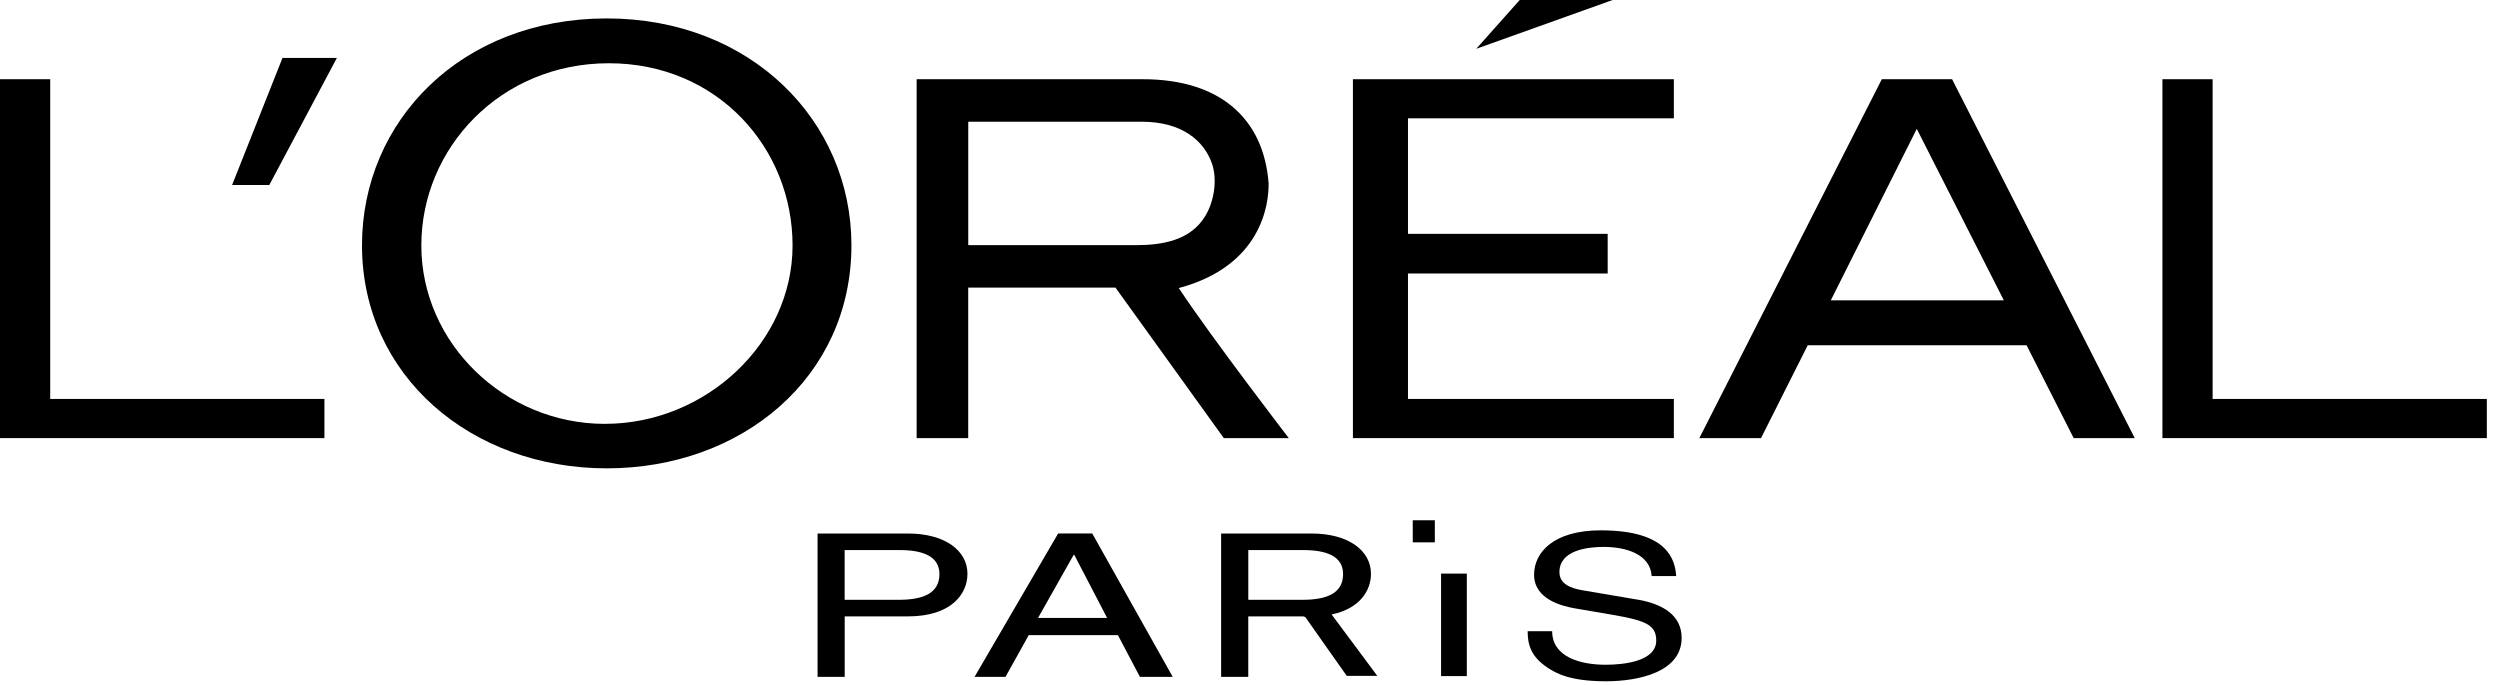 <svg width="157" height="43" viewBox="0 0 157 43" fill="none" xmlns="http://www.w3.org/2000/svg">
<path d="M56.434 37.668H53.044V34.545H56.505C57.908 34.545 58.997 34.911 58.997 36.05C58.997 37.267 57.961 37.668 56.434 37.668ZM57.014 33.504H51.343V42.509H53.047V38.709H57.016C59.756 38.709 60.756 37.292 60.756 36.037C60.756 34.583 59.352 33.504 57.016 33.504" fill="black"/>
<path d="M78.393 37.668H81.783C83.31 37.668 84.346 37.267 84.346 36.05C84.346 34.908 83.257 34.545 81.851 34.545H78.393V37.668ZM86.498 42.444H84.575L82.002 38.792C81.972 38.744 81.906 38.719 81.843 38.709H81.926C81.899 38.704 81.871 38.704 81.843 38.709H78.391V42.509H76.687V33.504H82.357C84.694 33.504 86.097 34.583 86.097 36.037C86.097 37.073 85.409 38.22 83.625 38.588L86.496 42.446L86.498 42.444Z" fill="black"/>
<path d="M65.189 38.807L67.425 34.845H67.465L69.527 38.807H65.192H65.189ZM66.452 33.502L61.202 42.507H63.145L64.605 39.886H70.204L71.586 42.507H73.647L68.592 33.502H66.454H66.452Z" fill="black"/>
<path d="M102.842 37.658L99.372 37.068C98.661 36.942 97.933 36.693 97.933 35.926C97.933 34.56 99.677 34.346 100.71 34.346C102.081 34.346 103.638 34.785 103.724 36.178H105.264C105.196 35.185 104.773 33.305 100.523 33.305C97.577 33.305 96.34 34.684 96.34 36.09C96.34 37.658 98.134 38.071 98.931 38.21L101.421 38.636C103.419 38.986 104.011 39.288 104.011 40.228C104.011 41.521 102.013 41.746 100.828 41.746C99.271 41.746 97.476 41.269 97.476 39.639H95.936C95.936 40.478 96.141 41.231 97.174 41.92C97.716 42.282 98.595 42.784 100.849 42.784C102.93 42.784 105.607 42.194 105.607 40.062C105.607 38.633 104.422 37.93 102.847 37.655" fill="black"/>
<path d="M90.107 32.673H88.721V34.059H90.107V32.673Z" fill="black"/>
<path d="M92.116 36.022H90.5V42.459H92.116V36.022Z" fill="black"/>
<path d="M84.963 27.514H105.118V25.054H88.421V17.176H100.962V14.686H88.421V7.43H105.118V4.975H84.963V27.514Z" fill="black"/>
<path d="M95.438 0L92.708 3.065L101.274 0H95.438Z" fill="black"/>
<path d="M138.952 25.054V4.975H135.8V27.514H156.173V25.054H138.952Z" fill="black"/>
<path d="M114.975 18.859L120.373 8.093L125.84 18.859H114.972H114.975ZM118.178 4.975L106.718 27.514H110.592L113.526 21.682H127.269L130.227 27.514H134.061L122.591 4.975H118.18H118.178Z" fill="black"/>
<path d="M71.329 15.396H60.806V7.644H71.697C74.204 7.644 75.613 8.813 76.122 10.3C76.457 11.321 76.243 12.659 75.689 13.569C74.779 15.076 73.05 15.396 71.329 15.396ZM74.028 18.09C79.192 16.712 79.693 12.868 79.668 11.497C79.358 7.473 76.646 4.975 71.77 4.975H57.565V27.514H60.804V18.06H70.051L76.856 27.514H80.936C80.936 27.514 76.044 21.15 74.028 18.09Z" fill="black"/>
<path d="M37.996 26.619C31.67 26.619 26.46 21.536 26.46 15.416C26.46 9.297 31.425 3.972 38.24 3.972C45.055 3.972 49.773 9.297 49.773 15.414C49.773 21.531 44.316 26.617 37.996 26.617V26.619ZM38.104 1.157C28.963 1.157 22.733 7.601 22.733 15.404C22.733 23.617 29.616 29.412 38.104 29.412C46.592 29.412 53.47 23.698 53.47 15.404C53.47 7.601 47.162 1.157 38.104 1.157Z" fill="black"/>
<path d="M14.577 11.616H16.913L21.155 3.639H17.74L14.577 11.616Z" fill="black"/>
<path d="M3.153 25.054V4.975H0V27.514H20.374V25.054H3.153Z" fill="black"/>
</svg>

